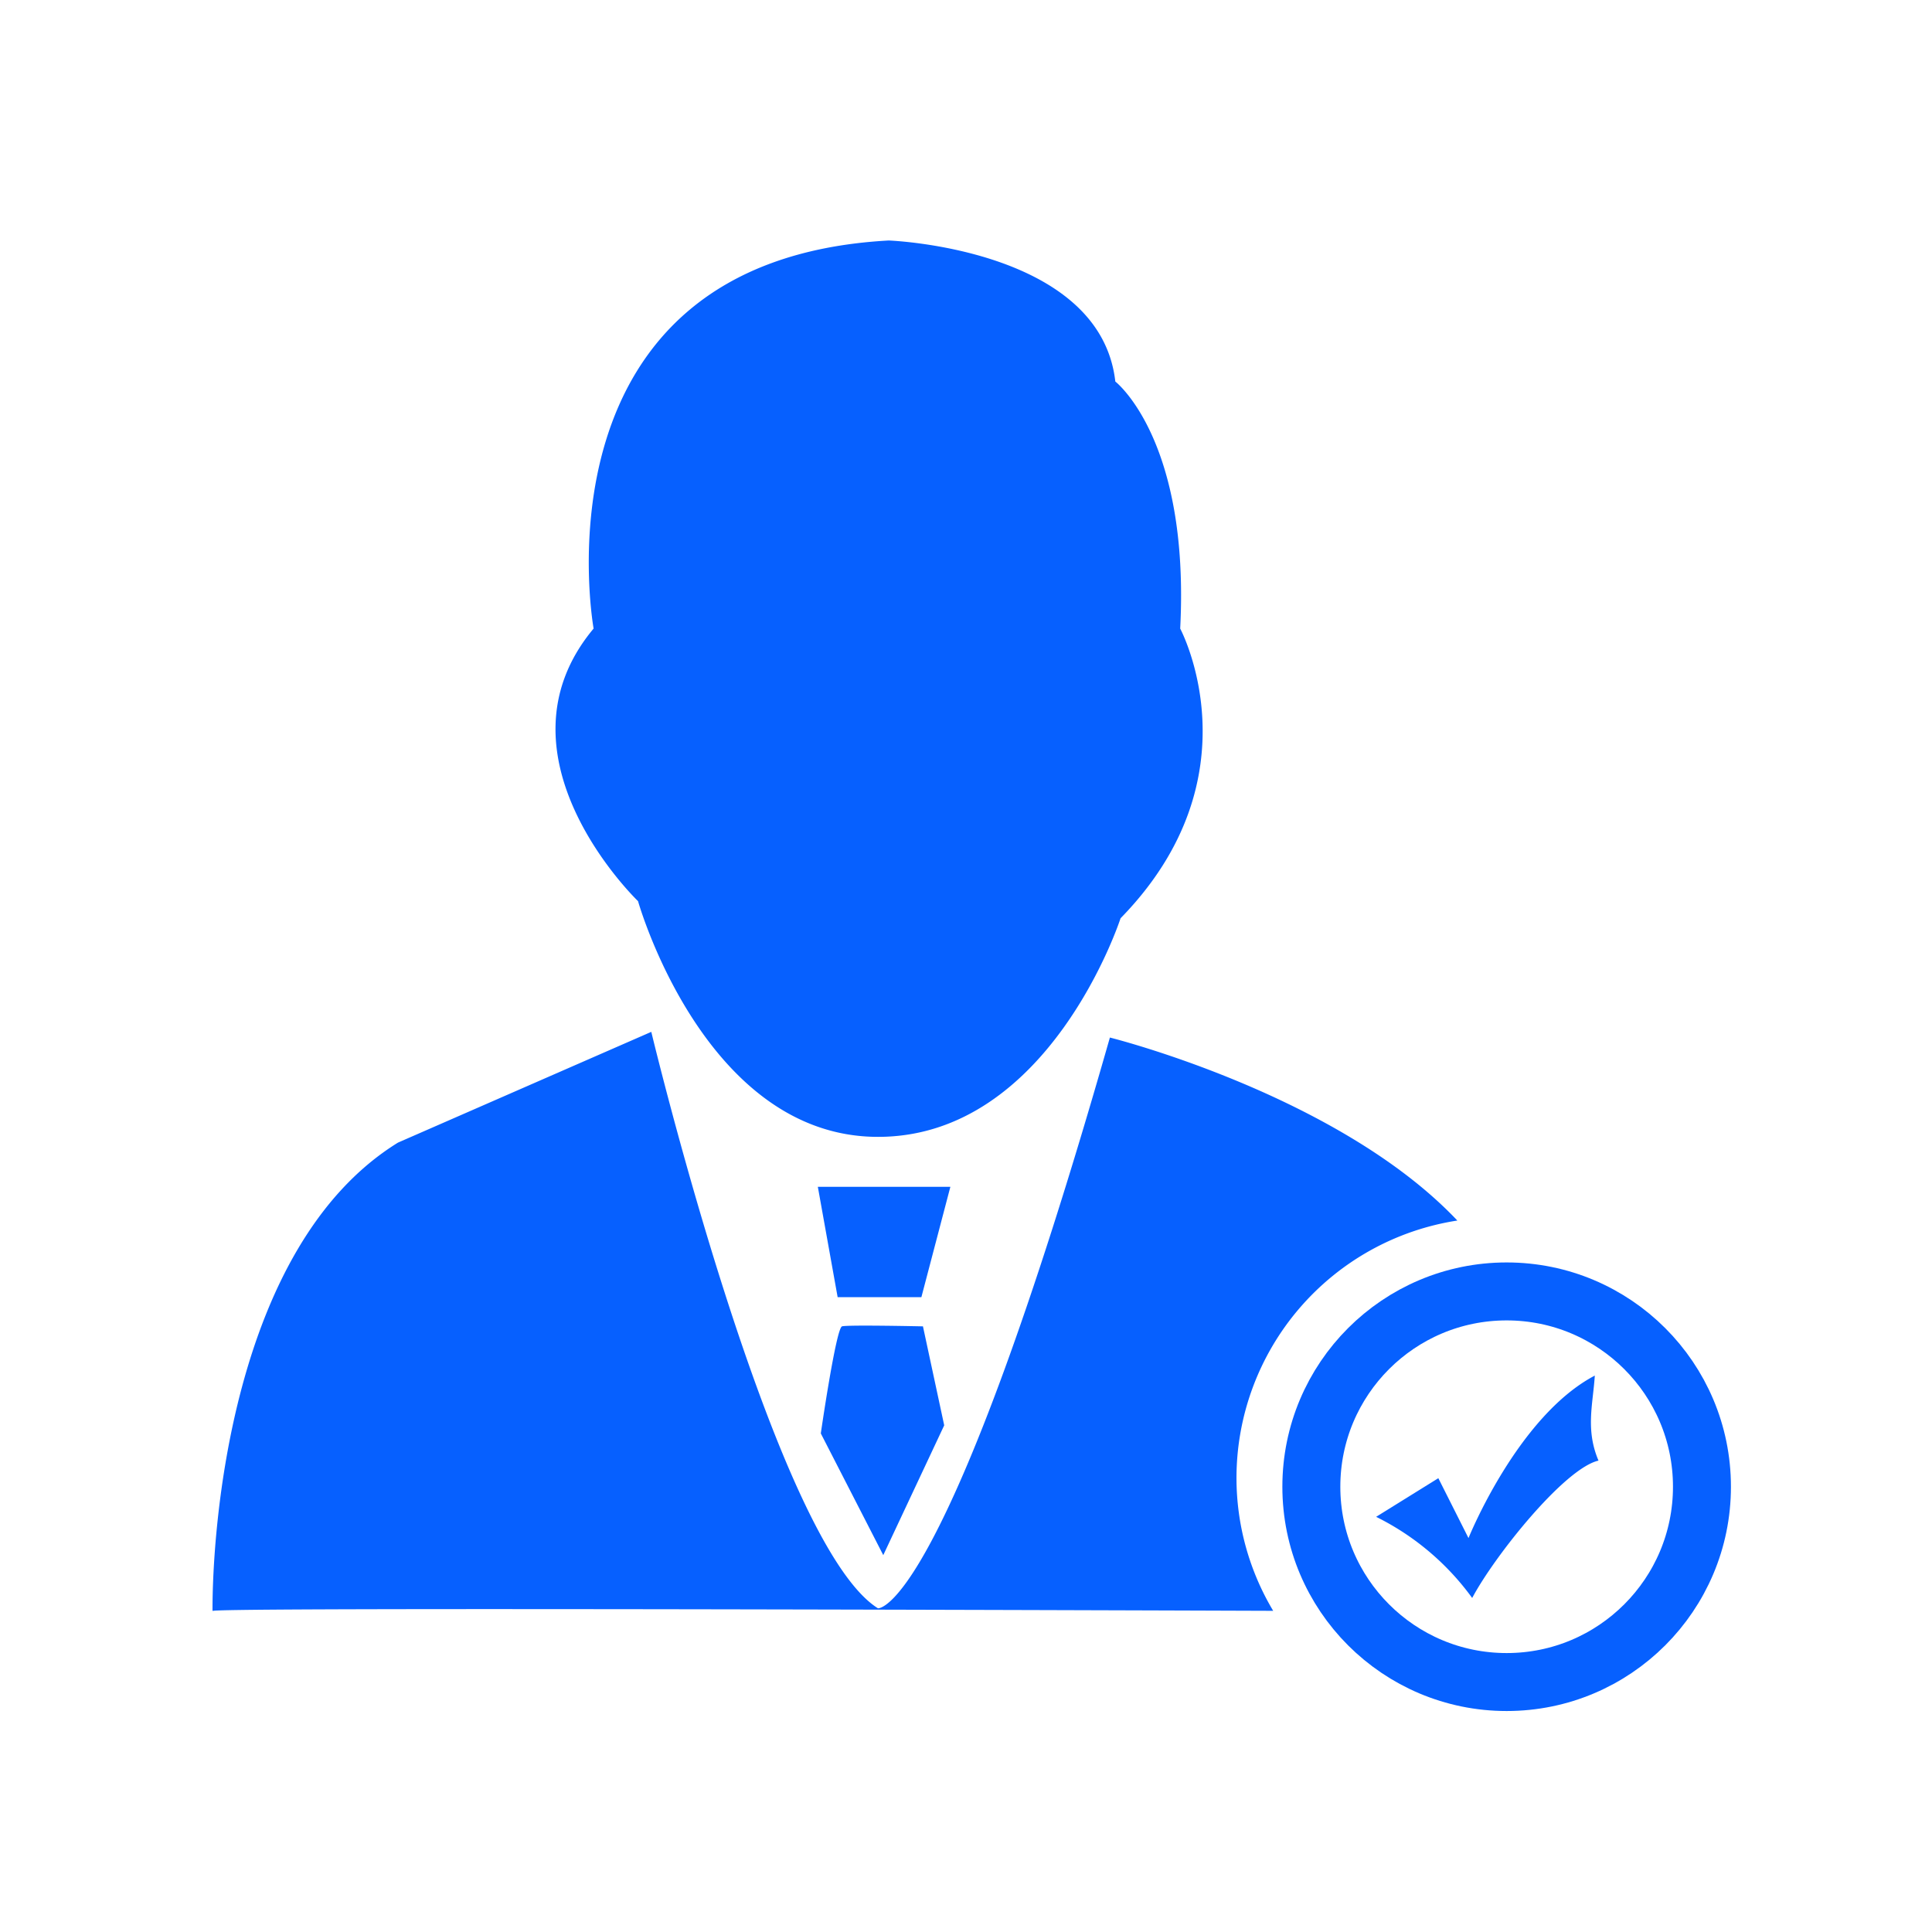 <svg id="create_acccount" data-name="create acccount" xmlns="http://www.w3.org/2000/svg" width="100" height="100" viewBox="0 0 100 100">
  <defs>
    <style>
      .cls-1 {
        fill: #0660ff;
        fill-rule: evenodd;
      }

      .cls-2 {
        fill: none;
        stroke: #0660ff;
        stroke-width: 3px;
      }
    </style>
  </defs>
  <path id="Map_Users_1_copy" data-name="Map Users 1 copy" class="cls-1" d="M64,76.5a13.416,13.416,0,0,0,1.9,6.876c-19.851-.068-55.078-0.165-54.9.009-0.017-4.055.906-18.869,9.6-24.244l13.111-5.732s6.348,26.455,11.731,29.836c0,0,3.45.441,12.006-29.542,0,0,11.806,2.942,17.984,9.472A13.491,13.491,0,0,0,64,76.5ZM47.772,68.652l1.1,5.123-3.154,6.719-3.233-6.3s0.789-5.459,1.1-5.543S47.772,68.652,47.772,68.652Zm1.419-7.223-1.5,5.711H43.356l-1.025-5.711h6.861ZM58,47.529S54.336,58.844,45.446,58.844c-8.985,0-12.421-12.2-12.421-12.2s-7.82-7.5-2.3-14.11c0,0-3.45-19.058,15.273-20.086,0,0,10.948.392,11.731,7.3,0,0,3.864,2.988,3.358,12.787C61.087,32.538,65.181,40.181,58,47.529Z"/>
  <g id="Group_4_copy" data-name="Group 4 copy">
    <path id="add_cases_copy_3" data-name="add cases copy 3" class="cls-1" d="M82.547,71.2c-4,2.1-6.538,8.411-6.538,8.411l-1.561-3.1-3.22,2A13.593,13.593,0,0,1,76.2,82.711c1.171-2.2,4.782-6.709,6.538-7.11C82.059,74,82.449,72.7,82.547,71.2Z"/>
    <circle class="cls-2" cx="77.984" cy="76.953" r="10.109"/>
  </g>
</svg>
